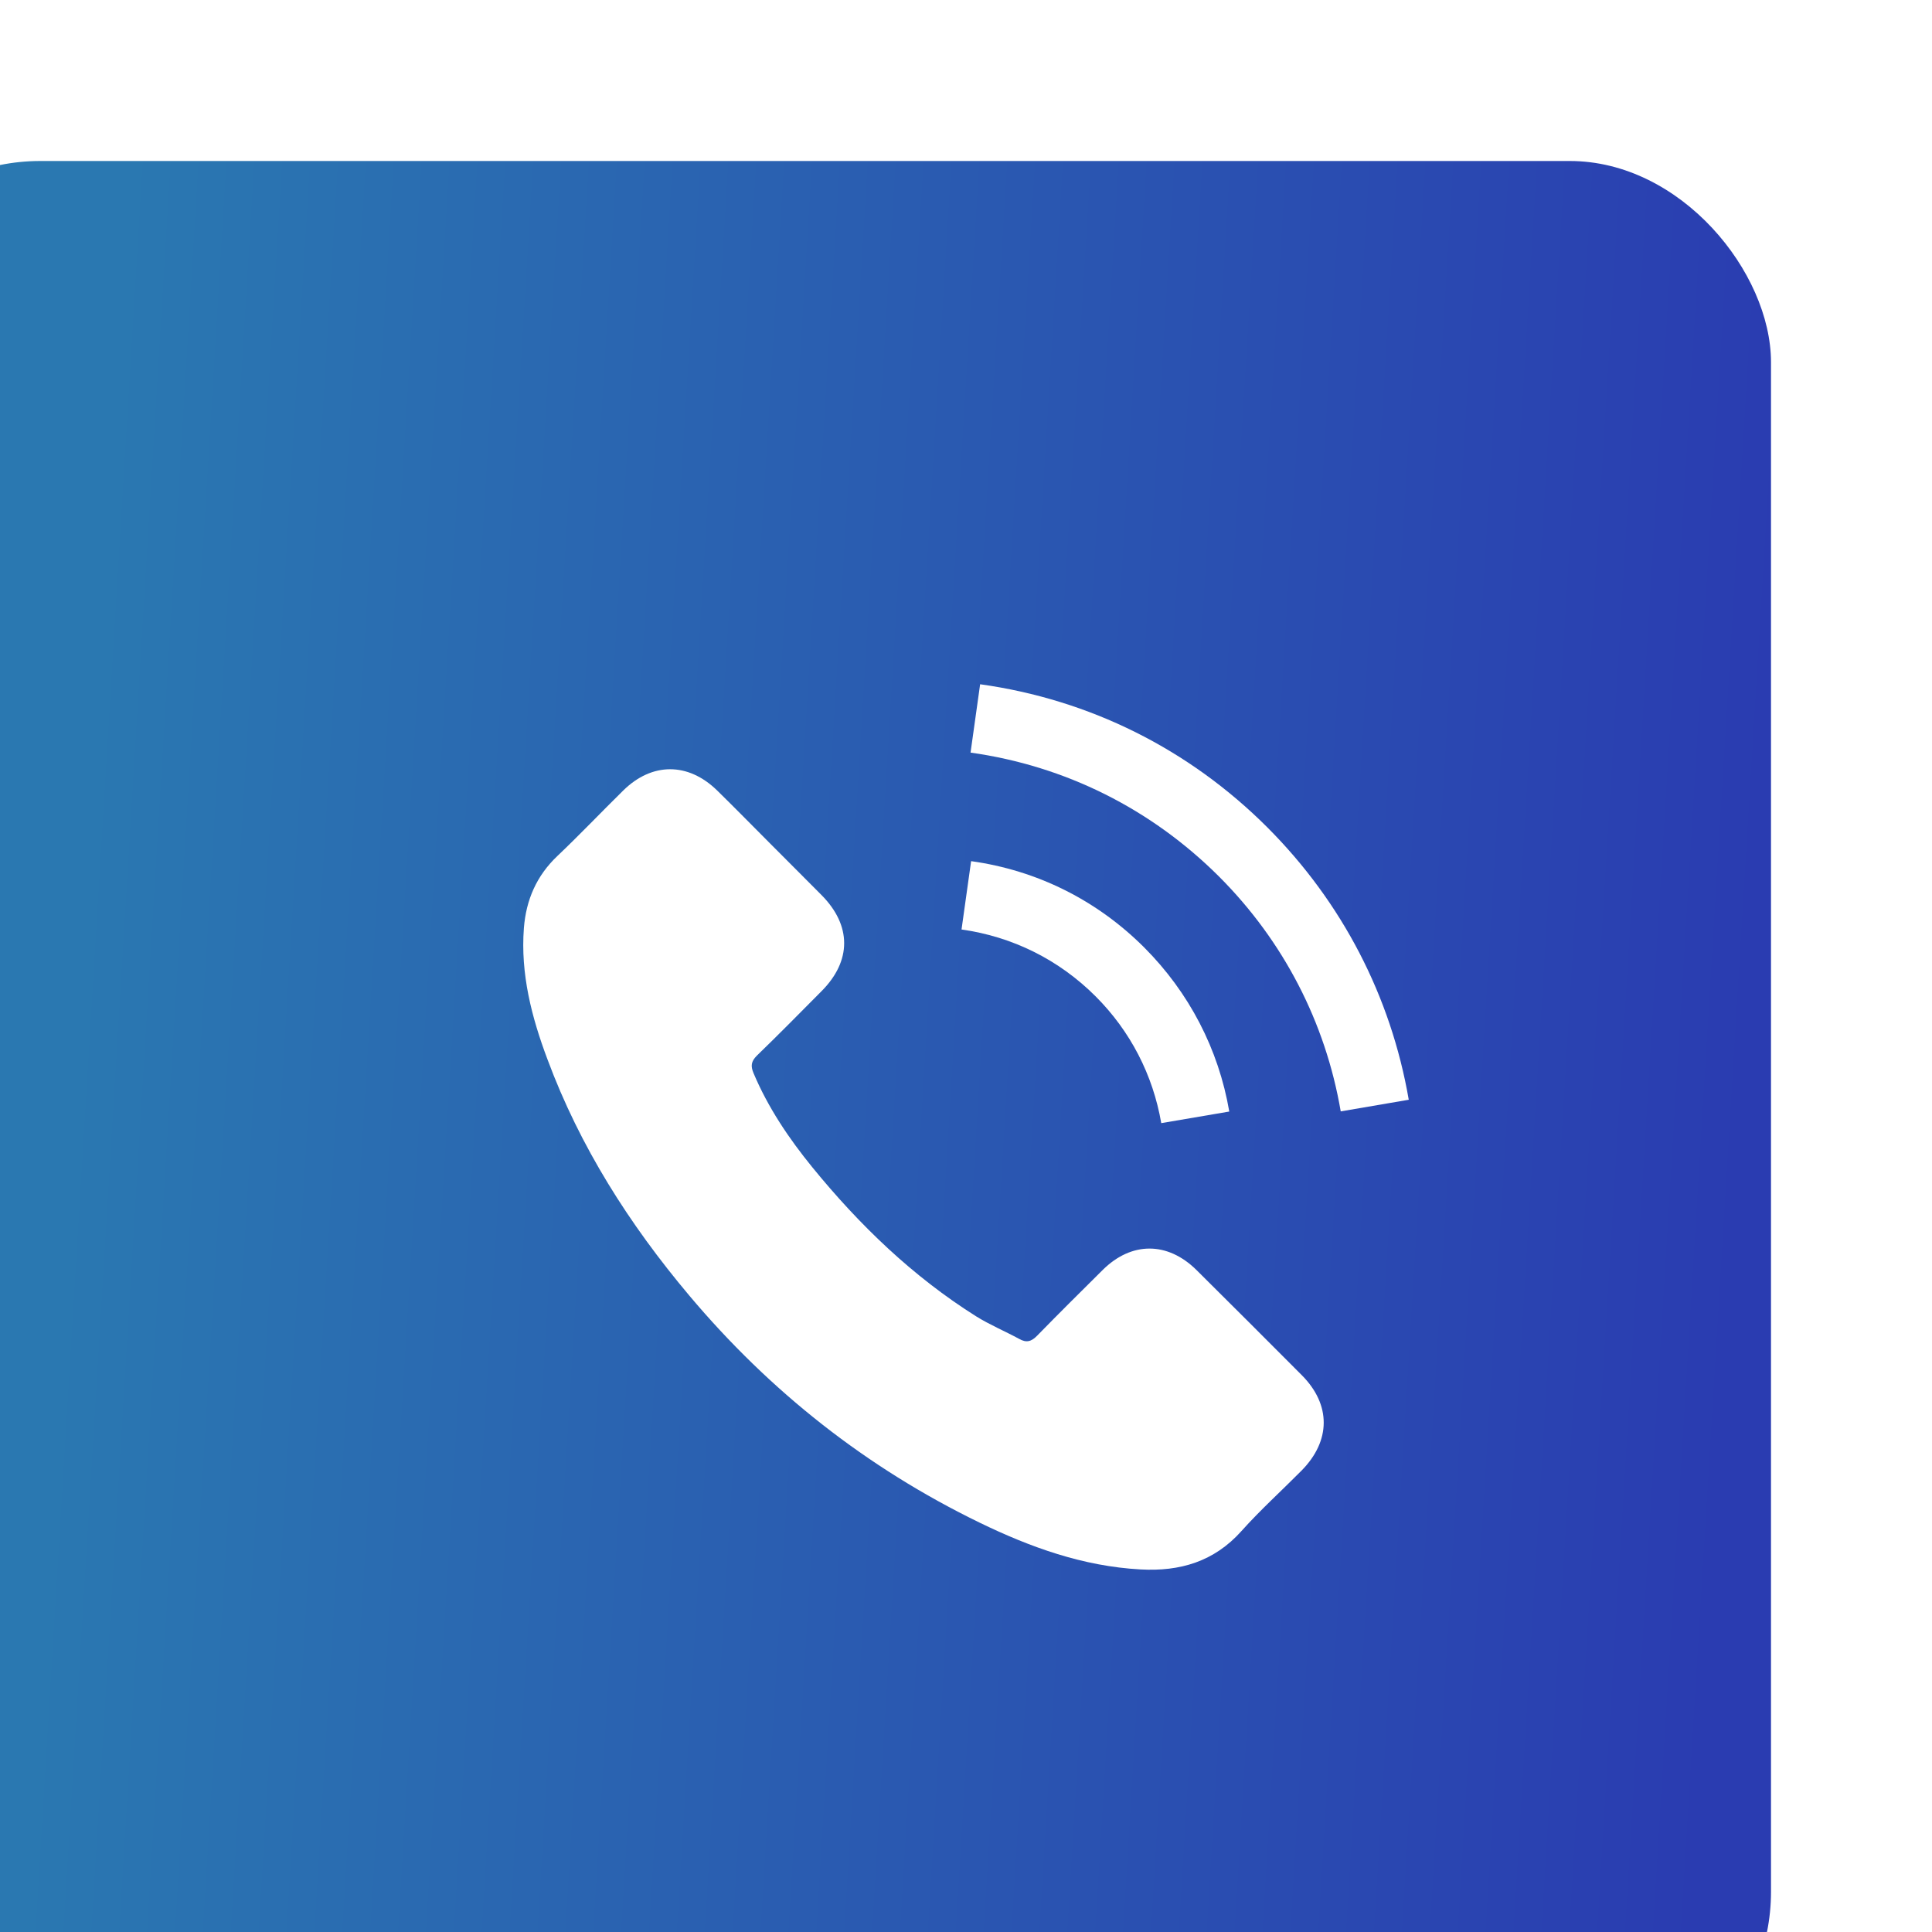<?xml version="1.0" encoding="UTF-8"?> <svg xmlns="http://www.w3.org/2000/svg" width="48" height="48" viewBox="0 0 48 48" fill="none"> <g filter="url(#filter0_i_100_644)"> <rect width="48" height="48" rx="5" fill="url(#paint0_linear_100_644)"></rect> </g> <g filter="url(#filter1_d_100_644)"> <path d="M29.726 27.553C29.007 26.843 28.11 26.843 27.395 27.553C26.851 28.093 26.306 28.633 25.77 29.182C25.624 29.334 25.5 29.366 25.322 29.265C24.969 29.073 24.594 28.917 24.255 28.706C22.676 27.713 21.352 26.436 20.18 24.998C19.599 24.284 19.082 23.519 18.72 22.659C18.647 22.485 18.661 22.37 18.803 22.228C19.347 21.702 19.878 21.162 20.414 20.622C21.16 19.871 21.16 18.992 20.409 18.236C19.984 17.806 19.558 17.385 19.132 16.955C18.693 16.515 18.258 16.071 17.814 15.636C17.095 14.936 16.198 14.936 15.483 15.641C14.934 16.181 14.408 16.735 13.849 17.266C13.332 17.756 13.071 18.355 13.016 19.056C12.929 20.196 13.208 21.272 13.602 22.32C14.408 24.49 15.635 26.417 17.122 28.184C19.132 30.574 21.531 32.465 24.337 33.829C25.601 34.443 26.91 34.914 28.334 34.992C29.314 35.047 30.165 34.8 30.847 34.035C31.314 33.513 31.841 33.037 32.335 32.538C33.068 31.797 33.072 30.899 32.344 30.167C31.474 29.292 30.6 28.422 29.726 27.553Z" fill="white"></path> <path d="M28.851 23.904L30.541 23.616C30.275 22.064 29.543 20.659 28.43 19.542C27.253 18.365 25.766 17.623 24.127 17.395L23.889 19.093C25.157 19.271 26.31 19.844 27.221 20.755C28.082 21.616 28.645 22.705 28.851 23.904Z" fill="white"></path> <path d="M31.493 16.562C29.543 14.611 27.075 13.38 24.351 13L24.113 14.698C26.466 15.028 28.599 16.095 30.284 17.775C31.882 19.373 32.93 21.392 33.31 23.612L35 23.323C34.556 20.751 33.342 18.416 31.493 16.562Z" fill="white"></path> </g> <defs> <filter id="filter0_i_100_644" x="-4" y="0" width="52" height="52" filterUnits="userSpaceOnUse" color-interpolation-filters="sRGB"> <feFlood flood-opacity="0" result="BackgroundImageFix"></feFlood> <feBlend mode="normal" in="SourceGraphic" in2="BackgroundImageFix" result="shape"></feBlend> <feColorMatrix in="SourceAlpha" type="matrix" values="0 0 0 0 0 0 0 0 0 0 0 0 0 0 0 0 0 0 127 0" result="hardAlpha"></feColorMatrix> <feOffset dx="-4" dy="4"></feOffset> <feGaussianBlur stdDeviation="2"></feGaussianBlur> <feComposite in2="hardAlpha" operator="arithmetic" k2="-1" k3="1"></feComposite> <feColorMatrix type="matrix" values="0 0 0 0 0 0 0 0 0 0 0 0 0 0 0 0 0 0 0.25 0"></feColorMatrix> <feBlend mode="normal" in2="shape" result="effect1_innerShadow_100_644"></feBlend> </filter> <filter id="filter1_d_100_644" x="9" y="13" width="30" height="29.999" filterUnits="userSpaceOnUse" color-interpolation-filters="sRGB"> <feFlood flood-opacity="0" result="BackgroundImageFix"></feFlood> <feColorMatrix in="SourceAlpha" type="matrix" values="0 0 0 0 0 0 0 0 0 0 0 0 0 0 0 0 0 0 127 0" result="hardAlpha"></feColorMatrix> <feOffset dy="4"></feOffset> <feGaussianBlur stdDeviation="2"></feGaussianBlur> <feComposite in2="hardAlpha" operator="out"></feComposite> <feColorMatrix type="matrix" values="0 0 0 0 0 0 0 0 0 0 0 0 0 0 0 0 0 0 0.25 0"></feColorMatrix> <feBlend mode="normal" in2="BackgroundImageFix" result="effect1_dropShadow_100_644"></feBlend> <feBlend mode="normal" in="SourceGraphic" in2="effect1_dropShadow_100_644" result="shape"></feBlend> </filter> <linearGradient id="paint0_linear_100_644" x1="45.856" y1="48" x2="4.45" y2="45.492" gradientUnits="userSpaceOnUse"> <stop stop-color="#2A3CB1"></stop> <stop offset="1" stop-color="#2A78B1"></stop> </linearGradient> </defs> </svg> 